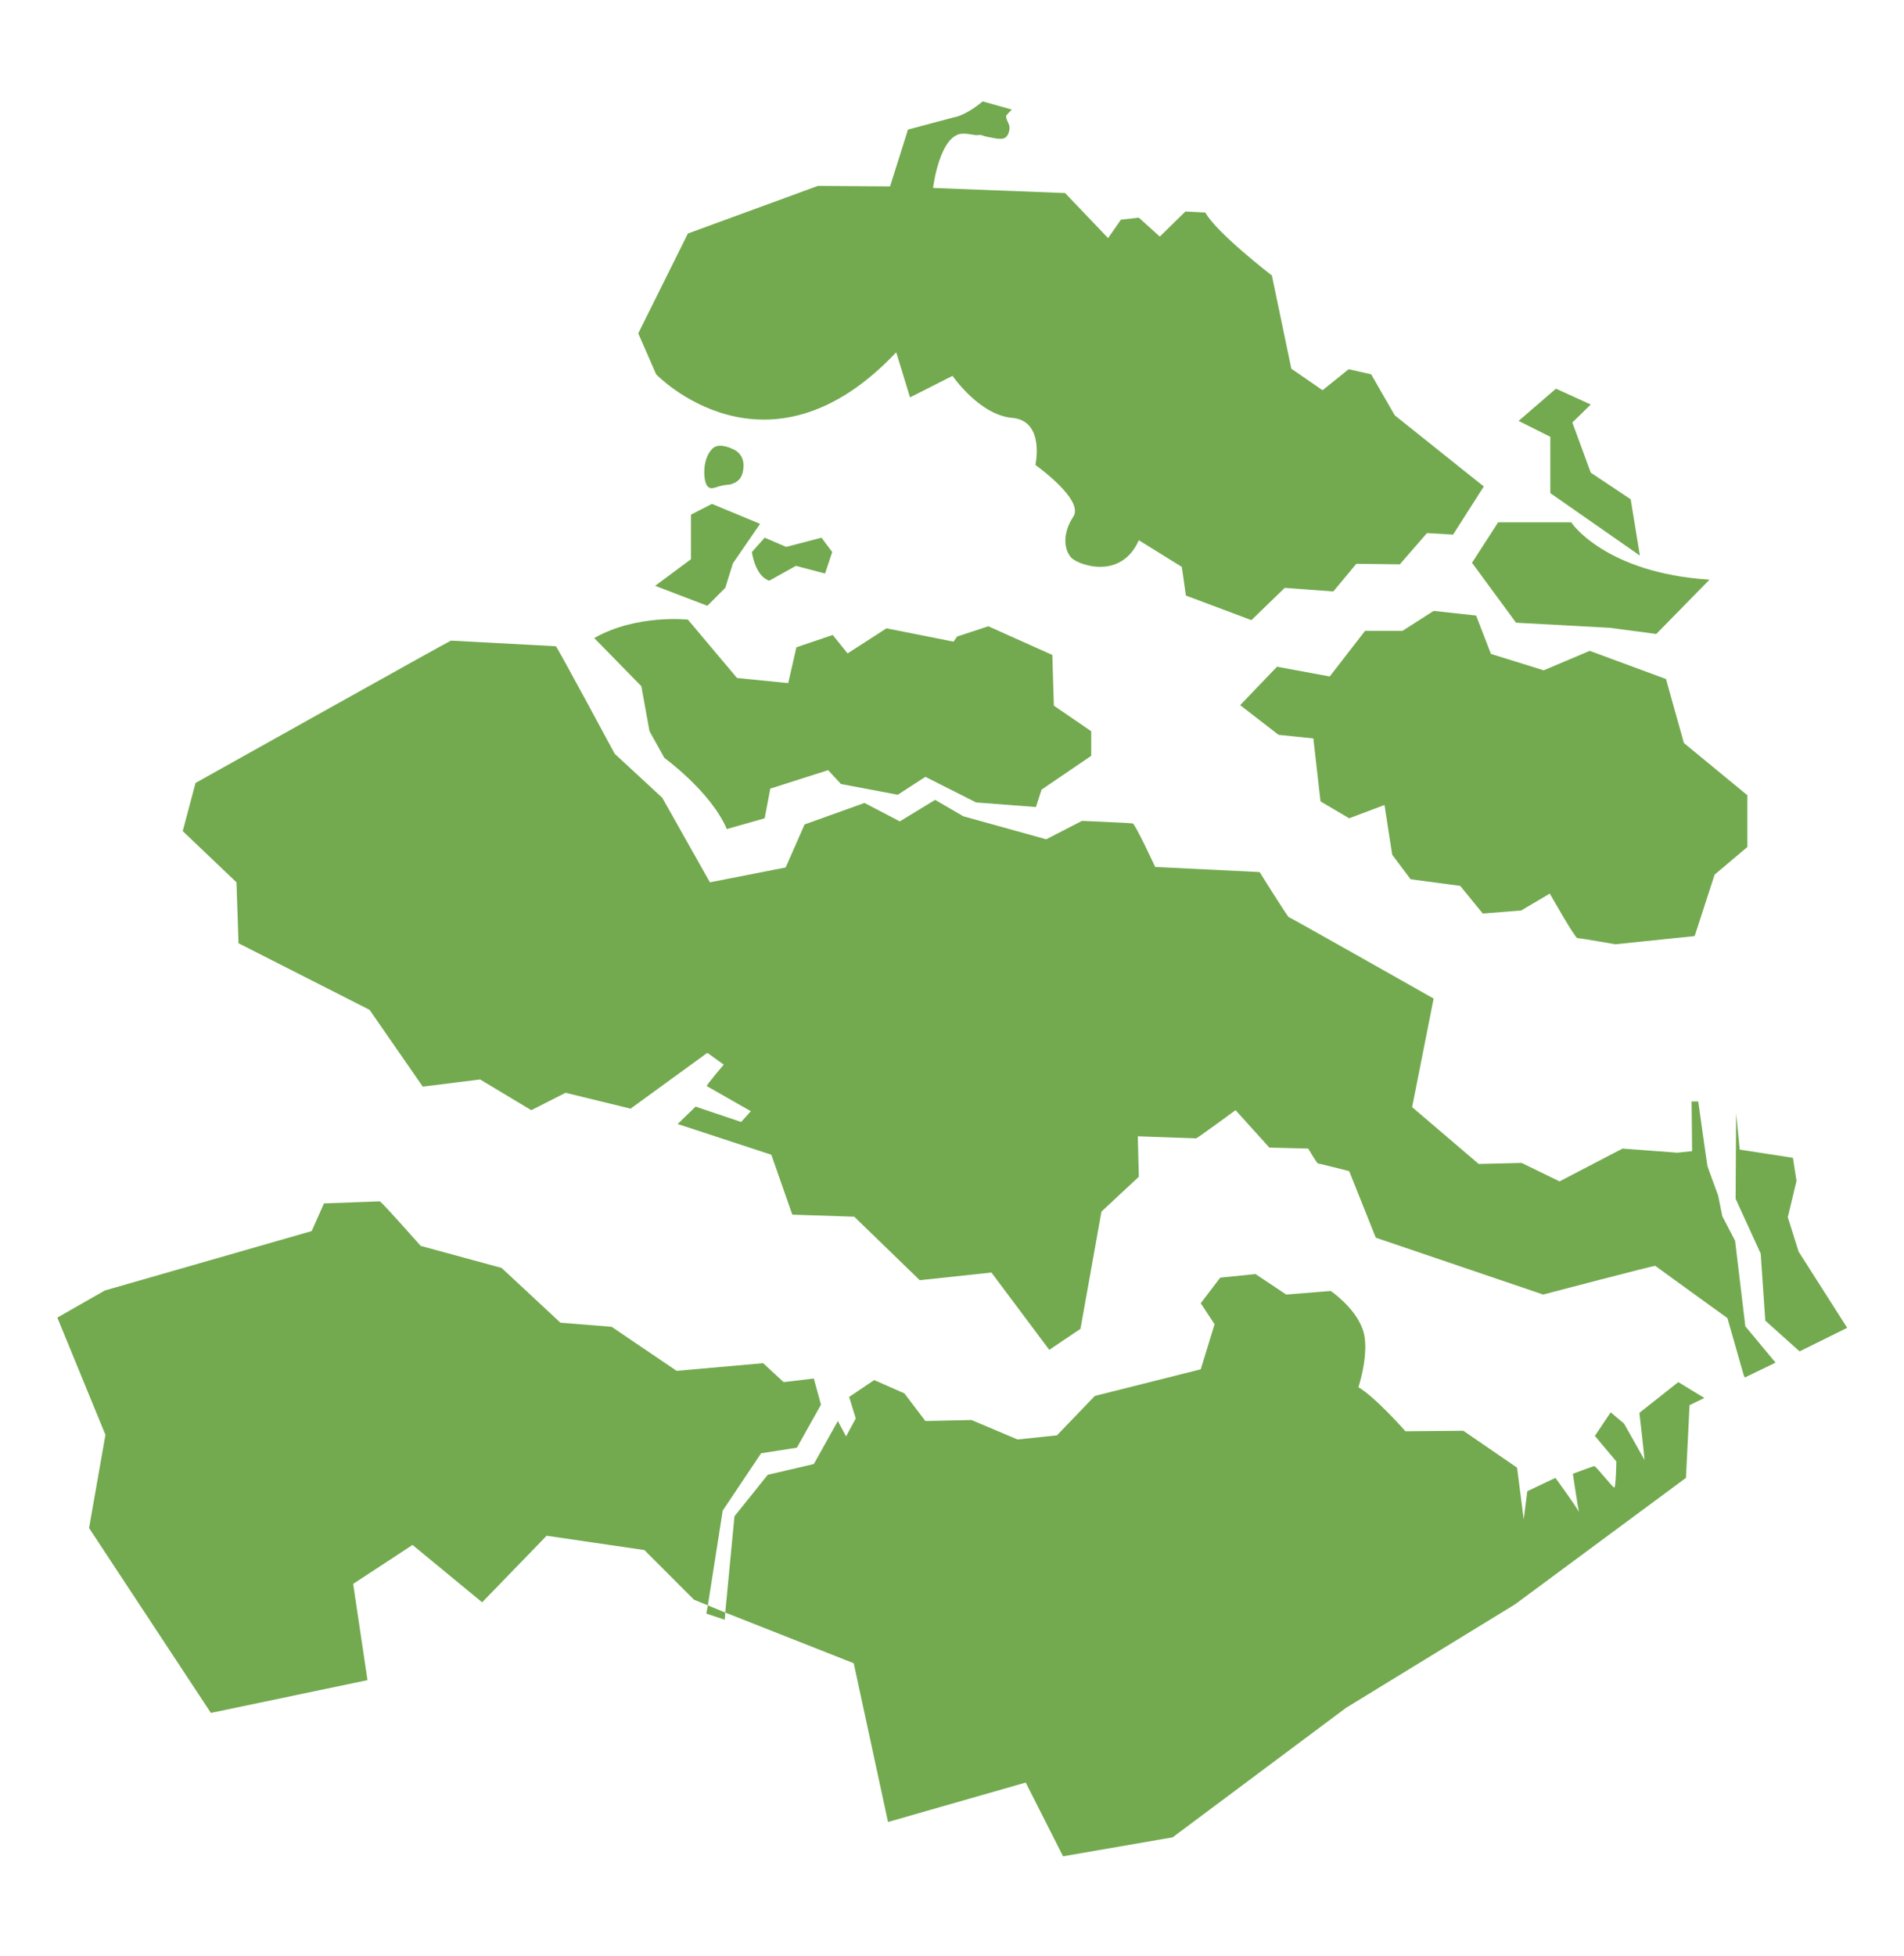 <?xml version="1.0" encoding="utf-8"?>
<!-- Generator: Adobe Illustrator 24.0.1, SVG Export Plug-In . SVG Version: 6.00 Build 0)  -->
<svg version="1.1" id="Layer_1" xmlns="http://www.w3.org/2000/svg" xmlns:xlink="http://www.w3.org/1999/xlink" x="0px" y="0px"
	 viewBox="0 0 372 382" style="enable-background:new 0 0 372 382;" xml:space="preserve">
<style type="text/css">
	.st0{fill:#73AA4F;}
</style>
<g>
	<path class="st0" d="M331.1,182.8l-15.5,1.6c0,0-6.8-1.2-7.4-1.2c-0.5,0-5.4-8.7-5.4-8.7l-5.6,3.3l-7.5,0.6l-4.4-5.4l-9.7-1.3
		l-3.6-4.8l-1.5-9.7l-6.9,2.6l-5.6-3.3l-1.4-12.3l-6.8-0.7l-7.5-5.8l7.2-7.5l10.3,1.9l6.9-8.9h7.3l6.1-3.9l8.3,0.9l2.9,7.5l10.3,3.2
		l9-3.8l14.9,5.5l3.5,12.5l12.4,10.2v10.1l-6.4,5.4L331.1,182.8z"/>
	<path class="st0" d="M334,113.2l-10.4,10.6l-9.1-1.2l-18.3-1l-8.6-11.7l5.1-7.9h14.3C306.9,102,313.6,111.9,334,113.2z"/>
	<polygon class="st0" points="302.9,85.3 302.9,96.3 320.4,108.5 318.6,97.5 310.8,92.3 307.2,82.5 310.8,79 304,75.9 296.7,82.2 	
		"/>
	<path class="st0" d="M289.9,95l-6,9.4l-5.1-0.3l-5.3,6.1l-8.5-0.1l-4.5,5.4l-9.5-0.7l-6.5,6.3l-12.8-4.8l-0.8-5.6l-8.4-5.2
		c-3.5,7.9-11.9,4.8-13.2,3.4c-1.4-1.5-1.8-4.7,0.4-8c2.2-3.3-7.4-10.1-7.4-10.1s1.9-8.6-4.5-9.2c-6.4-0.5-11.7-8.2-11.7-8.2
		l-8.3,4.2l-2.7-8.8c-25.3,26.8-46.9,4.3-46.9,4.3l-3.5-8l9.7-19.5l25.4-9.3l14.1,0.1l3.5-11.1l9-2.4c0,0,2.1-0.2,5.6-3.1l5.7,1.6
		c-0.3,0.3-0.6,0.6-0.8,0.8c-0.1,0.2-0.3,0.3-0.3,0.4c-0.1,0.4,0.2,1,0.4,1.4c0.2,0.5,0.3,0.8,0.2,1.4c-0.2,1.1-0.7,1.8-1.9,1.7
		c-0.7,0-1.3-0.2-2-0.3c-0.5-0.1-1-0.2-1.5-0.4c-0.4-0.1-0.8,0-1.1,0c-0.8-0.1-1.6-0.3-2.4-0.3c-4.7-0.2-6,10.6-6,10.6l25.8,1
		l8.4,8.8l2.5-3.6l3.5-0.4l4.1,3.7l5-4.9l3.9,0.2c2.2,4,13,12.3,13,12.3l3.8,18.2l6.1,4.2l5.1-4.1l4.4,1l4.6,8L289.9,95z"/>
	<path class="st0" d="M142.7,94.6c1.5-0.4,2.3-1.3,2.5-2.8c0.3-1.6-0.2-3.2-1.8-4c-1.2-0.6-3.2-1.3-4.3-0.1
		c-1.1,1.2-1.5,2.9-1.5,4.5c0,1.2,0.2,3.5,1.8,3.1c0.5-0.1,0.9-0.3,1.4-0.4C141.4,94.7,142.1,94.7,142.7,94.6z"/>
	<polygon class="st0" points="135,109.2 135,100.5 139.1,98.4 148.5,102.3 143.2,110 141.7,114.8 138.2,118.3 128,114.4 	"/>
	<path class="st0" d="M150.3,113.4l5.2-2.9l5.7,1.5l1.4-4.2l-2.1-2.8l-6.9,1.8l-4.2-1.8l-2.5,2.8
		C146.9,107.8,147.5,112.5,150.3,113.4z"/>
	<path class="st0" d="M116.1,124.6l9.2,9.4l1.6,8.8l2.9,5.2c0,0,9.1,6.6,12.2,13.9l7.4-2.1l1.1-5.8l11.3-3.6l2.5,2.7l11.1,2.1
		l5.4-3.5l9.9,5l11.7,0.9l1.1-3.4l9.7-6.6v-4.8l-7.3-5l-0.3-9.9l-12.5-5.6l-6.1,2l-0.7,1l-13.1-2.6l-7.6,4.9l-2.9-3.6l-7.1,2.4
		l-1.6,7l-10-1l-9.6-11.4C134.3,121,124.4,119.9,116.1,124.6z"/>
	<polygon class="st0" points="138.3,313.5 141.7,314.9 141.6,316.3 138,315.1 	"/>
	<path class="st0" d="M141.2,295l-2.9,18.5l-2.7-1.1l-9.7-9.7l-19.1-2.8l-12.6,13l-13.6-11.2l-11.6,7.6l2.8,18.8l-30.6,6.4
		l-23.8-36.1l3.2-18.2l-9.4-22.9l9.3-5.3l40.4-11.6l2.4-5.4c0,0,10.6-0.4,10.9-0.4c0.3,0,8,8.7,8,8.7l15.8,4.3l11.5,10.7l10,0.8
		l12.7,8.6l16.9-1.5l4,3.7l5.9-0.7l1.4,5.1l-4.7,8.4l-7,1.1L141.2,295z"/>
	<path class="st0" d="M327.9,269.9l5.1,3.1l-2.9,1.4l-0.7,14.2L296,313.3l-33,20.2l-33.9,25.3l-21.4,3.7l-7.3-14.4l-26.9,7.7
		l-6.7-31l-25.1-9.9l1.8-18.8l6.5-8.1l9-2.1l4.7-8.4l1.6,3l1.9-3.5l-1.3-4.2l4.9-3.3l5.9,2.6l4.1,5.4l9-0.2l9,3.8l7.7-0.8l7.4-7.7
		l20.7-5.2l2.7-8.8l-2.7-4.1l3.8-5l6.9-0.7l6,4l8.7-0.7c0,0,4.7,3.2,6.2,7.4c1.6,4.2-0.8,11.4-0.8,11.4c3.3,1.9,9.2,8.6,9.2,8.6
		l11.3-0.1l10.5,7.2l1.3,10.1l0.7-5.5l5.5-2.6c0,0,4.3,5.9,4.6,6.7c-0.2-0.8-1.2-7.5-1.2-7.5s4-1.5,4.2-1.5c0.3,0,3.6,4.2,3.9,4.2
		s0.4-5.1,0.4-5.1l-4.2-5l3.1-4.6l2.6,2.2c0,0,3.8,6.7,4,7.1c0-0.5-1-9.2-1-9.2L327.9,269.9z"/>
	<path class="st0" d="M341,259l5.9,7.1l-6,2.9l-0.2-0.4l-3.2-11.2c0,0-14-10.1-14.1-10.2c-0.2-0.1-21.9,5.6-21.9,5.6l-32.7-11.1
		l-5.2-13c0,0-5.9-1.5-6.1-1.5c-0.2,0-1.9-2.9-1.9-2.9l-7.6-0.2l-6.6-7.3c0,0-7.5,5.5-7.7,5.5c-0.2,0-11.4-0.4-11.4-0.4l0.2,7.9
		l-7.3,6.8l-4.1,22.9l-6.1,4.1l-11.3-15.1l-14,1.5l-12.8-12.4l-12.1-0.4l-4.1-11.7l-18.3-6l3.5-3.4l8.9,3l1.9-2.1
		c0,0-8.4-4.8-8.6-4.9c-0.2-0.1,3.3-4.2,3.3-4.2l-3.2-2.3l-15,10.9l-12.7-3.1l-6.7,3.4l-10-6l-11.2,1.4l-10.4-15l-25.6-13l-0.4-11.9
		l-10.5-10l2.5-9.4c0,0,49.7-27.8,49.9-27.8c0.2,0,20.3,1.1,20.5,1.1c0.2,0,11.5,21,11.5,21l9.3,8.6l9.3,16.5l14.8-2.9l3.7-8.4
		l11.7-4.2l6.9,3.6l6.9-4.2l5.5,3.2l16.2,4.5l7-3.6c0,0,9.4,0.4,9.9,0.5c0.5,0.1,4.4,8.5,4.4,8.5l20.4,1c0,0,5.5,8.8,5.7,8.8
		c0.2,0,28.3,15.9,28.3,15.9l-4.2,21.2l13,11.1l8.4-0.2l7.4,3.6l12.3-6.4l10.7,0.8l2.9-0.3l-0.1-9.7h1.3c0,0,1.7,12.2,1.8,12.6
		c0.1,0.4,2.1,5.8,2.1,5.8l0.8,4l2.5,4.8L341,259z"/>
	<polygon class="st0" points="360.9,259.3 351.6,263.9 344.9,257.9 344,244.8 339.1,234.1 339.2,217.4 339.9,224.5 350.3,226.1 
		351,230.6 349.3,237.7 351.4,244.4 	"/>
</g>
</svg>
